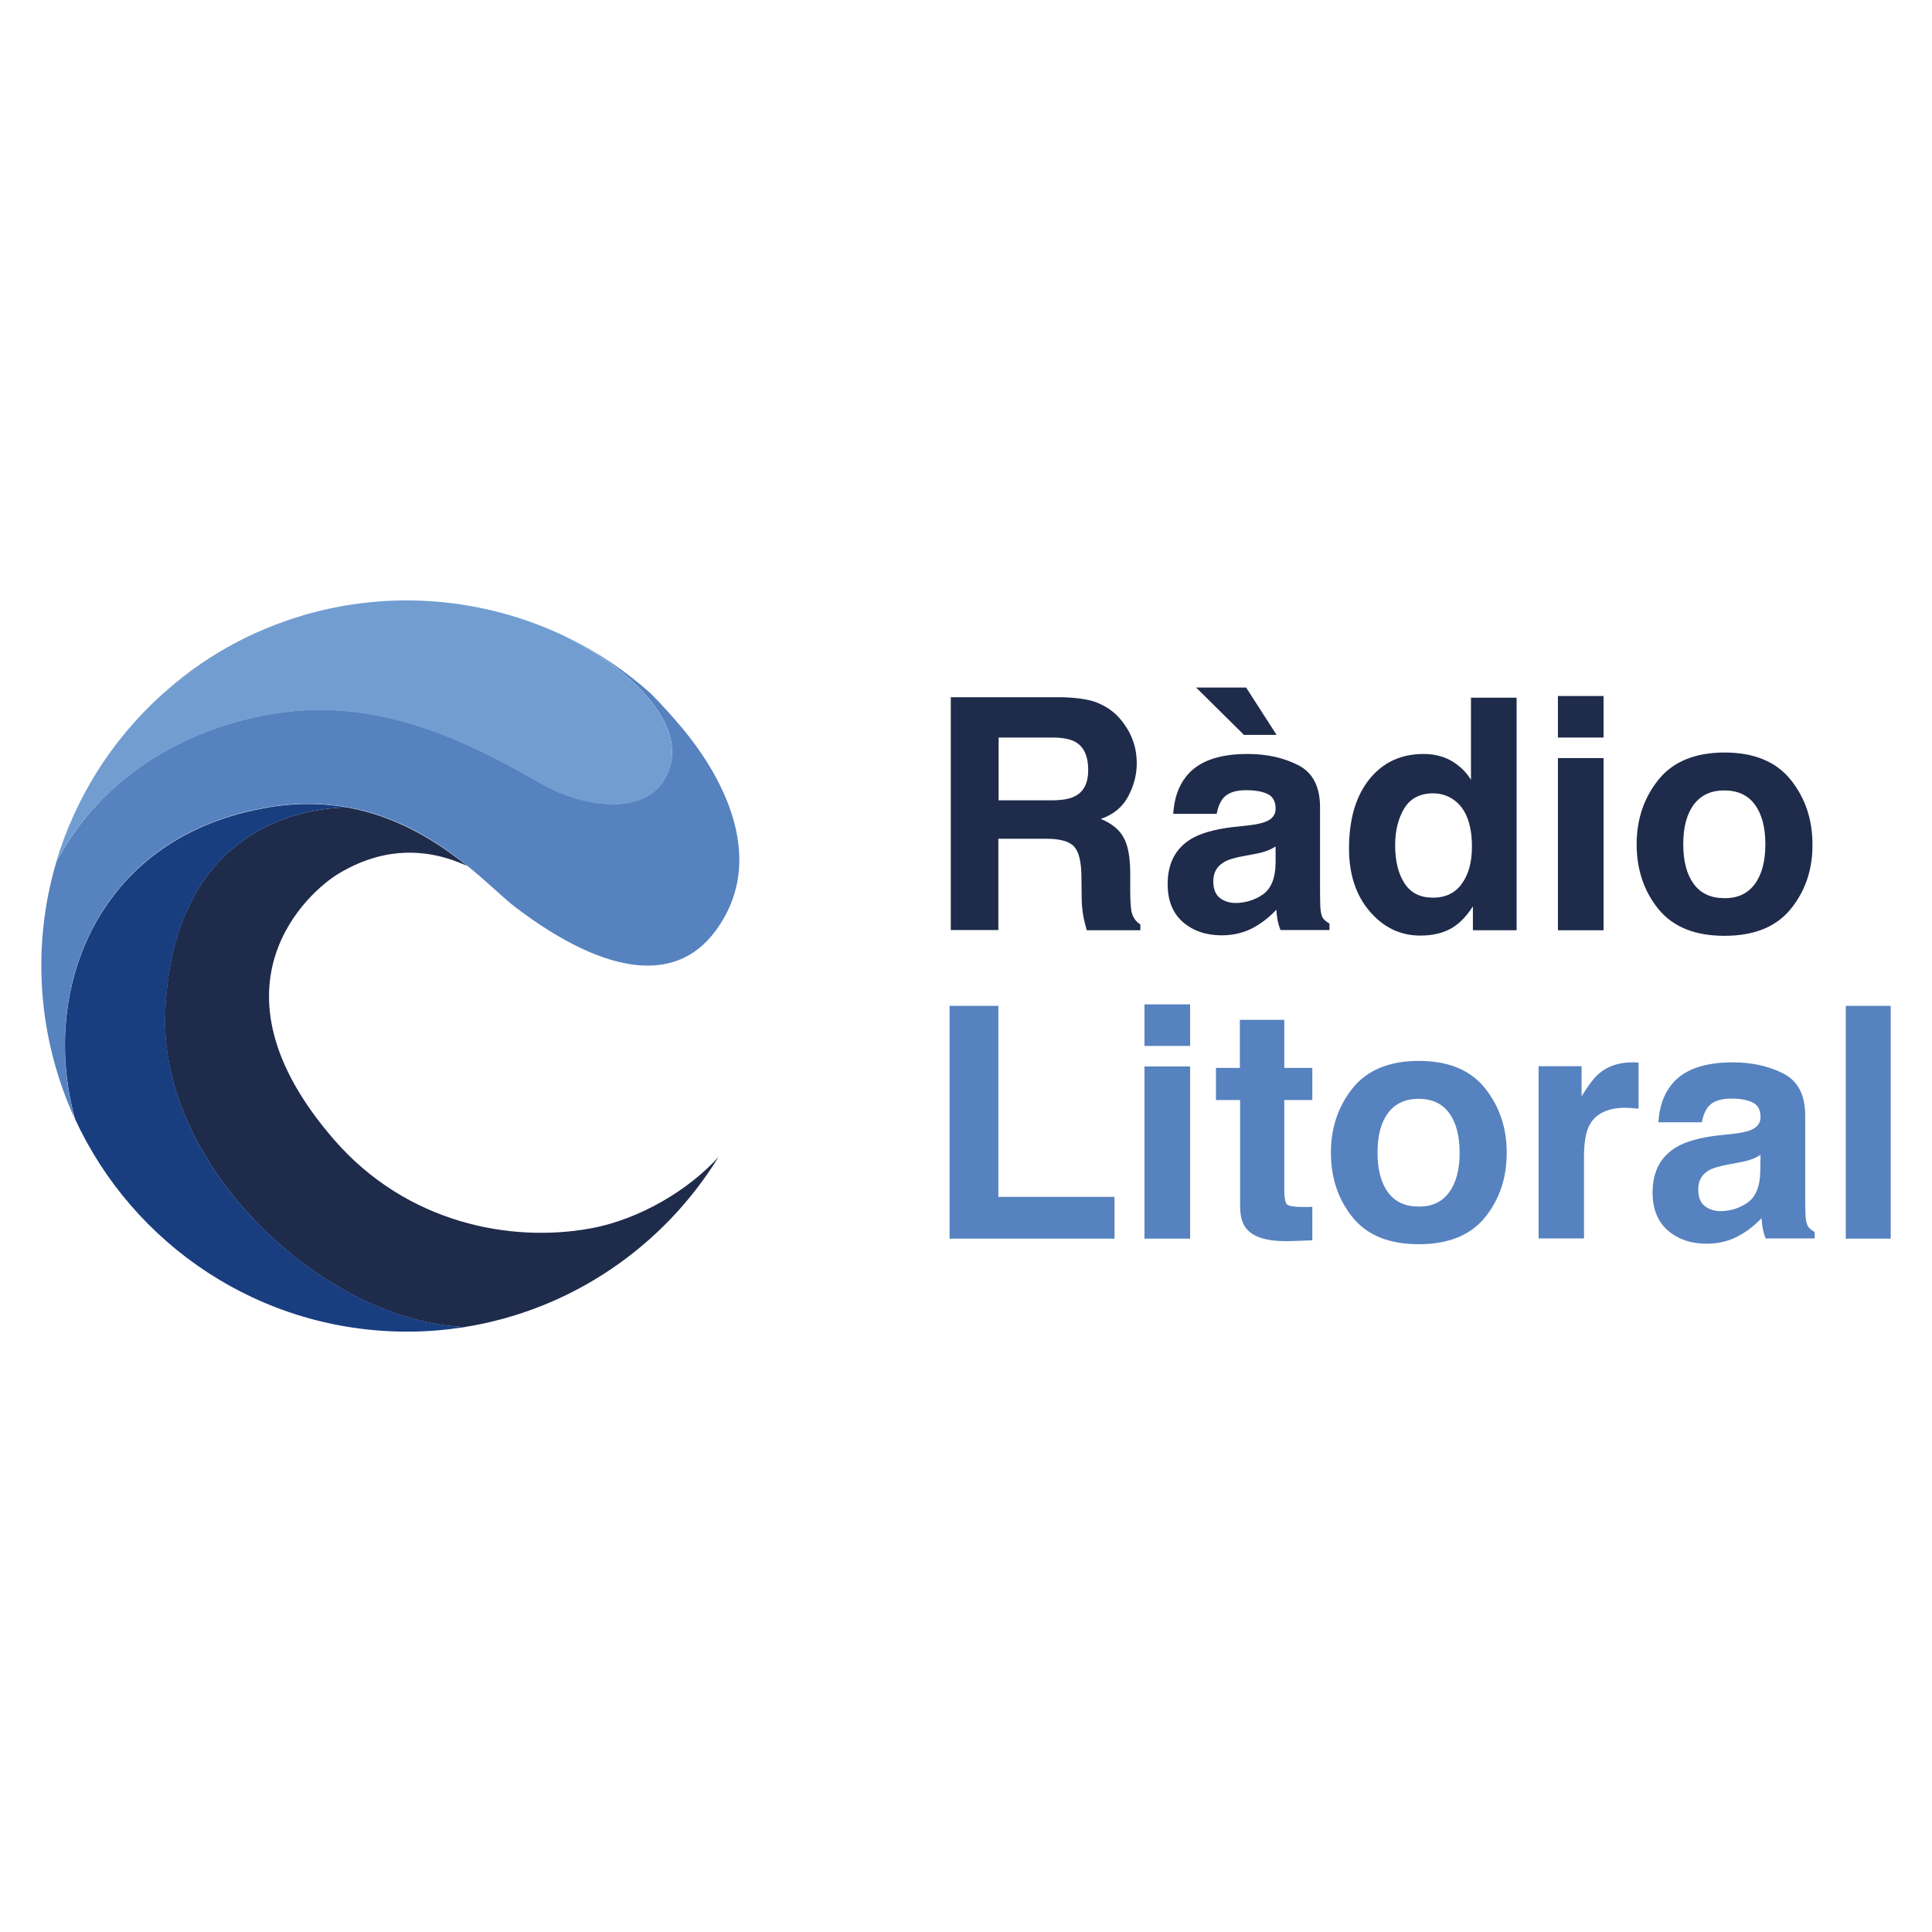 <?xml version="1.0" encoding="UTF-8"?>
<!-- Generator: Adobe Illustrator 24.2.3, SVG Export Plug-In . SVG Version: 6.00 Build 0)  -->
<svg xmlns="http://www.w3.org/2000/svg" xmlns:xlink="http://www.w3.org/1999/xlink" version="1.1" id="Capa_1" x="0px" y="0px" viewBox="0 0 800 800" style="enable-background:new 0 0 800 800;" xml:space="preserve">
<style type="text/css">
	.st0{fill-rule:evenodd;clip-rule:evenodd;fill:#FF0066;}
	.st1{fill:#FF0066;}
	.st2{fill:#676767;}
	.st3{fill:#007DB9;}
	.st4{fill:#003C56;}
	.st5{fill:#FF7355;}
	.st6{fill:#94DCD9;}
	.st7{fill:#1F2B4A;}
	.st8{fill:#5682BF;}
	.st9{fill:#193E80;}
	.st10{fill:#719DD1;}
</style>
<g>
	<g id="Capa_2_1_">
		<g id="Capa_1-2">
			<path class="st7" d="M455.1,291.3c3.5,1.5,6.6,3.8,9,6.7c2,2.4,3.7,5.2,4.8,8.1c1.2,3,1.8,6.3,1.8,10.1c0,4.6-1.2,9.1-3.5,13.5     c-2.3,4.4-6.1,7.6-11.4,9.4c4.4,1.8,7.6,4.3,9.4,7.6c1.9,3.3,2.8,8.3,2.8,15.1v6.5c0,4.4,0.2,7.4,0.5,9c0.5,2.5,1.8,4.3,3.7,5.5     v2.4h-22.2c-0.6-2.1-1-3.9-1.3-5.2c-0.5-2.7-0.8-5.5-0.8-8.3l-0.1-9c-0.1-6.1-1.1-10.2-3.2-12.3c-2-2.1-5.9-3.1-11.5-3.1h-19.7     v37.8h-19.7v-96.4h46.1C446.5,288.9,451.6,289.7,455.1,291.3z M413.5,305.5v25.9h21.7c4.3,0,7.5-0.5,9.7-1.6     c3.8-1.8,5.7-5.5,5.7-10.9c0-5.8-1.8-9.8-5.5-11.8c-2.1-1.1-5.2-1.7-9.3-1.7H413.5z"></path>
			<path class="st7" d="M516.8,341.8c3.5-0.4,6-1,7.4-1.6c2.7-1.1,4-2.9,4-5.3c0-2.9-1-4.9-3.1-6s-5.1-1.7-9.1-1.7     c-4.5,0-7.6,1.1-9.5,3.3c-1.3,1.6-2.2,3.8-2.7,6.5h-18c0.4-6.2,2.1-11.4,5.3-15.4c4.9-6.3,13.4-9.4,25.5-9.4     c7.8,0,14.8,1.5,20.9,4.6s9.1,8.9,9.1,17.5v32.7c0,2.3,0,5,0.1,8.2c0.1,2.4,0.5,4.1,1.1,5c0.7,0.9,1.7,1.7,2.7,2.2v2.7h-20.3     c-0.5-1.3-0.9-2.7-1.2-4.1c-0.2-1.3-0.4-2.7-0.5-4.3c-2.6,2.8-5.6,5.2-8.9,7.1c-4,2.3-8.6,3.5-13.7,3.5c-6.5,0-11.8-1.8-16.1-5.5     c-4.2-3.7-6.3-8.9-6.3-15.7c0-8.8,3.4-15.1,10.2-19c3.7-2.1,9.2-3.7,16.5-4.6L516.8,341.8z M528.6,304.3h-13.5l-19.8-19.6H516     L528.6,304.3z M528.2,350.5c-1.1,0.7-2.3,1.3-3.6,1.8c-1.6,0.6-3.3,1-5,1.3l-4.2,0.8c-4,0.7-6.8,1.5-8.6,2.6     c-2.9,1.7-4.4,4.3-4.4,7.9c0,3.2,0.9,5.5,2.7,6.9c1.8,1.4,4,2.1,6.5,2.1c4,0,8-1.2,11.3-3.5c3.4-2.4,5.2-6.7,5.3-12.9     L528.2,350.5z"></path>
			<path class="st7" d="M600.9,315c3.3,1.9,6.2,4.6,8.2,7.9v-34h18.9v96.3h-18.1v-9.9c-2.7,4.2-5.7,7.3-9.1,9.2     c-3.4,1.9-7.6,2.9-12.7,2.9c-8.3,0-15.3-3.4-21-10.1c-5.7-6.7-8.5-15.4-8.5-25.9c0-12.2,2.8-21.7,8.4-28.7     c5.6-7,13.1-10.5,22.5-10.5C593.7,312.2,597.5,313.1,600.9,315z M605.4,365.8c2.8-3.9,4.1-9,4.1-15.2c0-8.7-2.2-15-6.6-18.7     c-2.6-2.2-6-3.4-9.4-3.4c-5.5,0-9.5,2.1-12,6.2c-2.5,4.1-3.8,9.2-3.8,15.3c0,6.6,1.3,11.8,3.9,15.8s6.5,5.9,11.8,5.9     C598.7,371.7,602.7,369.7,605.4,365.8z"></path>
			<path class="st7" d="M664,305.4h-18.9v-17.2H664V305.4z M645.1,313.9H664v71.3h-18.9V313.9z"></path>
			<path class="st7" d="M741.5,376.4c-6,7.4-15.2,11.1-27.4,11.1c-12.3,0-21.4-3.7-27.4-11.1s-9-16.4-9-26.8c0-10.3,3-19.2,9-26.7     c6-7.5,15.2-11.3,27.4-11.3c12.2,0,21.4,3.8,27.4,11.3c6,7.5,9,16.4,9,26.7C750.6,360.1,747.5,369,741.5,376.4z M726.6,366.1     c2.9-3.9,4.4-9.4,4.4-16.5c0-7.1-1.5-12.6-4.4-16.5c-2.9-3.9-7.1-5.8-12.6-5.8c-5.5,0-9.6,1.9-12.6,5.8     c-2.9,3.9-4.4,9.3-4.4,16.5s1.5,12.6,4.4,16.5c2.9,3.9,7.1,5.8,12.6,5.8C719.5,372,723.7,370,726.6,366.1z"></path>
			<path class="st8" d="M393.3,416.5h20.1v79.1h48.1v17.3h-68.3V416.5z"></path>
			<path class="st8" d="M492.8,433.1h-18.9v-17.2h18.9V433.1z M473.9,441.6h18.9v71.3h-18.9V441.6z"></path>
			<path class="st8" d="M503.5,455.5v-13.3h9.9v-19.9h18.4v19.9h11.6v13.3h-11.6v37.7c0,2.9,0.4,4.7,1.1,5.5c0.7,0.7,3,1.1,6.8,1.1     c0.6,0,1.2,0,1.8,0c0.6,0,1.3-0.1,1.9-0.1v13.9l-8.8,0.3c-8.8,0.3-14.8-1.2-18-4.6c-2.1-2.1-3.1-5.4-3.1-9.9v-43.9H503.5z"></path>
			<path class="st8" d="M614.9,504.1c-6,7.4-15.2,11.1-27.4,11.1c-12.3,0-21.4-3.7-27.4-11.1c-6-7.4-9-16.4-9-26.8     c0-10.3,3-19.2,9-26.7c6-7.5,15.2-11.3,27.4-11.3c12.3,0,21.4,3.8,27.4,11.3c6,7.5,9,16.4,9,26.7     C623.9,487.8,620.9,496.7,614.9,504.1z M600,493.8c2.9-3.9,4.4-9.4,4.4-16.5c0-7.1-1.5-12.6-4.4-16.5c-2.9-3.9-7.1-5.8-12.6-5.8     s-9.6,1.9-12.6,5.8c-2.9,3.9-4.4,9.3-4.4,16.5c0,7.1,1.5,12.6,4.4,16.5c2.9,3.9,7.1,5.8,12.6,5.8     C592.9,499.7,597.1,497.7,600,493.8z"></path>
			<path class="st8" d="M676.9,439.9c0.2,0,0.8,0.1,1.6,0.1v19.1c-1.2-0.1-2.2-0.2-3.1-0.3c-0.9,0-1.7-0.1-2.2-0.1     c-7.5,0-12.5,2.4-15.1,7.3c-1.4,2.7-2.2,7-2.2,12.7v34.1h-18.8v-71.3h17.8V454c2.9-4.8,5.4-8,7.5-9.7c3.5-2.9,8-4.4,13.6-4.4     C676.4,439.9,676.6,439.9,676.9,439.9z"></path>
			<path class="st8" d="M717.6,469.5c3.5-0.4,6-1,7.4-1.6c2.7-1.1,4-2.9,4-5.3c0-2.9-1-4.9-3.1-6c-2.1-1.1-5.1-1.7-9-1.7     c-4.5,0-7.6,1.1-9.5,3.3c-1.3,1.6-2.2,3.8-2.7,6.5h-18c0.4-6.2,2.1-11.4,5.3-15.4c4.9-6.3,13.4-9.4,25.5-9.4     c7.8,0,14.8,1.5,20.9,4.6c6.1,3.1,9.1,8.9,9.1,17.5v32.7c0,2.3,0,5,0.1,8.2c0.1,2.4,0.5,4.1,1.1,5c0.7,1,1.7,1.7,2.7,2.2v2.7     h-20.3c-0.5-1.3-0.9-2.7-1.2-4.1c-0.2-1.3-0.4-2.7-0.5-4.3c-2.6,2.8-5.6,5.2-9,7.1c-4,2.3-8.6,3.5-13.7,3.5     c-6.5,0-11.8-1.8-16.1-5.5c-4.2-3.7-6.3-8.9-6.3-15.7c0-8.8,3.4-15.1,10.2-19c3.7-2.1,9.2-3.7,16.5-4.6L717.6,469.5z M729,478.2     c-1.1,0.7-2.3,1.3-3.6,1.8c-1.6,0.6-3.3,1-5,1.3l-4.2,0.8c-4,0.7-6.8,1.5-8.6,2.5c-2.9,1.7-4.4,4.3-4.4,7.9     c0,3.2,0.9,5.5,2.7,6.9c1.8,1.4,4,2.1,6.5,2.1c4,0,7.9-1.2,11.2-3.5c3.4-2.4,5.2-6.7,5.3-12.9L729,478.2z"></path>
			<path class="st8" d="M782.9,512.9h-18.6v-96.4h18.6V512.9z"></path>
			<path class="st7" d="M244.3,508.7c-32.7,5.9-75.7-2-105.9-36.7c-55.8-64.2-9.6-103.3,1.4-110c10.3-6.3,29.4-14.6,53.7-3.4     c-12.3-9.9-28.7-20.5-49.9-24.3c-26.2,0.6-72.1,14.6-75.2,84.5c-2.8,64.9,66.4,128.4,124,130.7c44.4-7.1,82.4-33.5,105.1-70.4     C285.6,492.3,265.3,504.9,244.3,508.7z"></path>
			<path class="st9" d="M68.5,418.8c3-69.9,49-83.9,75.2-84.5c-9.8-1.7-20.7-2-32.6,0c-1,0.2-2,0.4-3,0.6     c-68.6,13-91.6,76.1-77,128.5c24,52,76.5,88,137.5,88c5.8,0,11.5-0.3,17.3-1c2.3-0.3,4.5-0.6,6.8-0.9     C134.9,547.2,65.6,483.8,68.5,418.8z"></path>
			<path class="st8" d="M66.4,288.2c17-14.8,37.3-26.5,59.4-33.5C103.8,261.2,83.4,272.6,66.4,288.2z"></path>
			<path class="st8" d="M282.5,301.5c-4.3-5.1-8.6-9.9-13.1-14.4c-10.6-9.5-22.6-17.5-35.4-23.7c5.7,2.9,11.2,6.1,16.5,9.7     c10.2,6.9,35.4,27.5,25.6,47.9c-8.5,17.7-34.9,12.8-50.6,4.2c-16.2-8.9-52.8-31.9-94.5-31.3c-31.5,0.4-82.6,15.4-107.7,63.1     c-10.4,35.2-7.6,72.9,7.7,106.3c-14.5-52.4,8.5-115.5,77-128.5c1-0.2,2-0.4,3-0.6c11.9-2,22.8-1.7,32.6,0     c21.2,3.7,37.6,14.3,49.9,24.3c8.7,7,15.3,13.7,20.1,17.3c34.7,26.3,65.4,33.3,82.8,9.5C321.8,350.7,290.4,311,282.5,301.5z"></path>
			<path class="st10" d="M131,294c41.7-0.6,78.3,22.4,94.5,31.3c15.7,8.7,42.1,13.5,50.6-4.2c9.8-20.4-15.4-41.1-25.6-47.9     c-5.3-3.6-10.8-6.8-16.5-9.7c-33.7-16.1-72.3-19.3-108.2-8.8c-22.1,6.9-42.4,18.7-59.4,33.5c-20.4,18.6-35.3,42.4-43.2,68.9     C48.3,309.4,99.5,294.4,131,294z"></path>
		</g>
	</g>
</g>
</svg>
